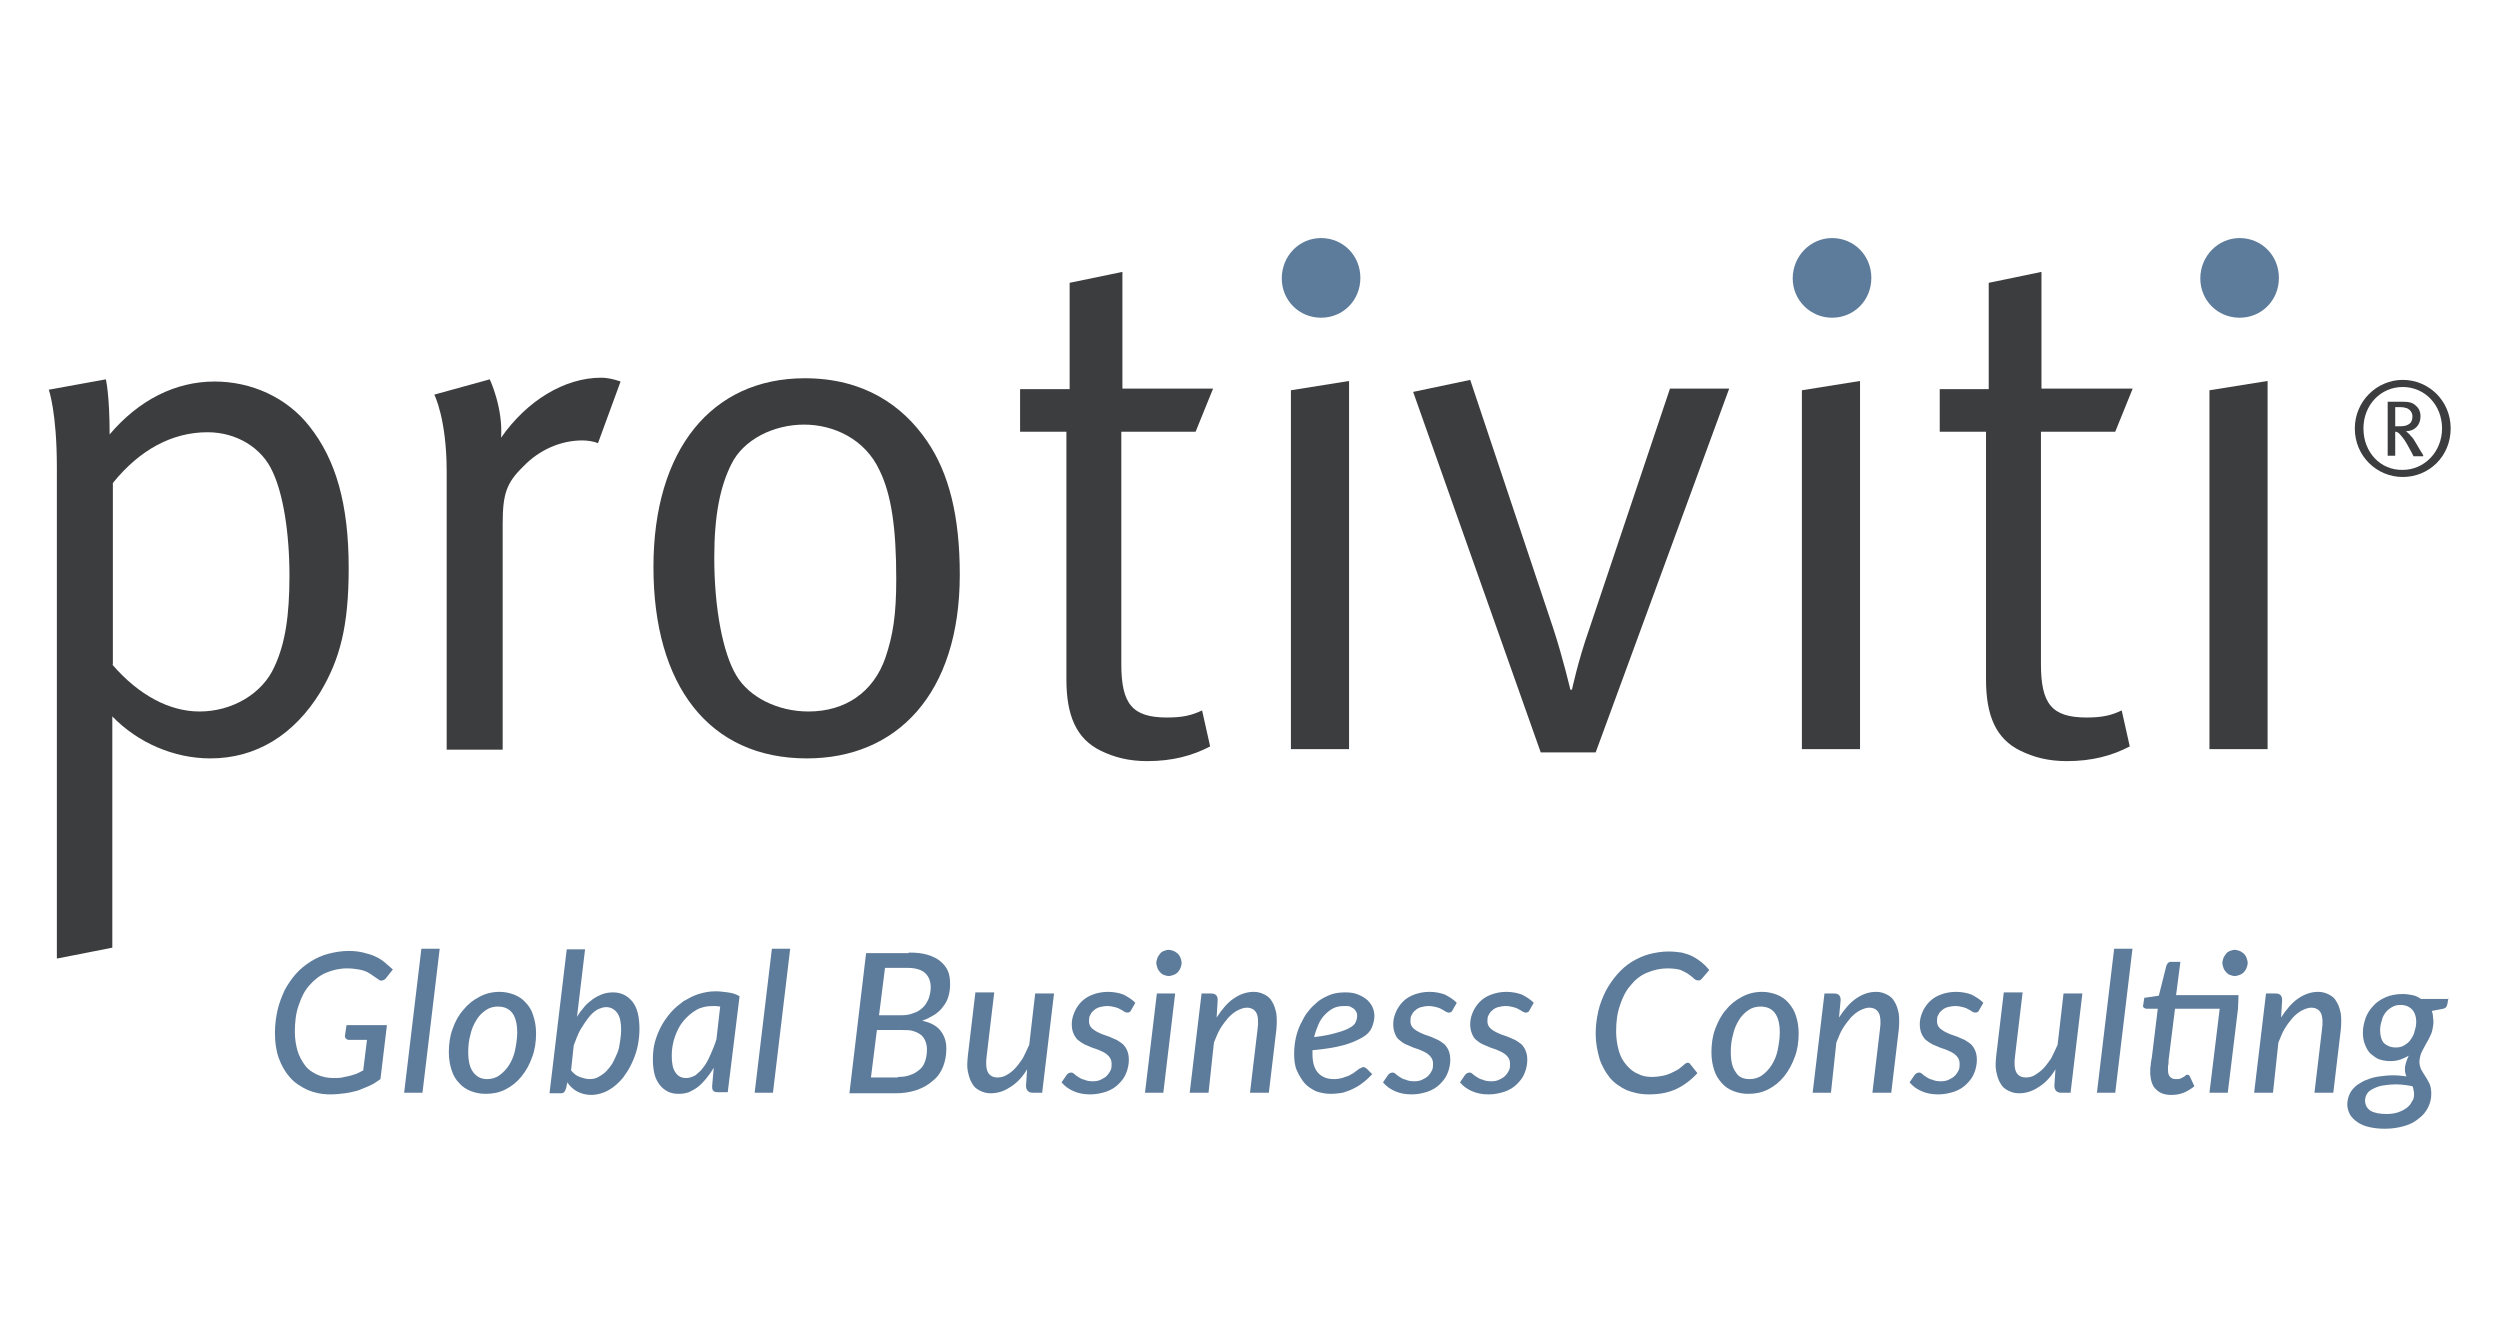 <svg width="82" height="44" xmlns="http://www.w3.org/2000/svg" xmlns:xlink="http://www.w3.org/1999/xlink" xml:space="preserve" overflow="hidden"><g transform="translate(-174 -664)"><g><g><g><g><path d="M2.684 21.475C3.55 22.464 4.556 22.993 5.545 22.993 6.623 22.993 7.611 22.411 8 21.545 8.353 20.803 8.494 19.903 8.494 18.596 8.494 17.183 8.283 15.947 7.947 15.241 7.594 14.446 6.746 13.951 5.81 13.951 4.645 13.951 3.585 14.517 2.702 15.594L2.702 21.475ZM0.6 12.574 2.472 12.238C2.472 12.238 2.596 12.733 2.596 14.022 3.55 12.909 4.751 12.309 6.04 12.309 7.241 12.309 8.406 12.821 9.148 13.757 10.013 14.834 10.437 16.265 10.437 18.349 10.437 20.221 10.155 21.298 9.501 22.375 8.653 23.735 7.417 24.512 5.898 24.512 4.698 24.512 3.514 24 2.684 23.152L2.684 30.64 0.865 30.993 0.865 15.082C0.865 13.298 0.6 12.574 0.6 12.574" fill="#3C3D3E" fill-rule="nonzero" fill-opacity="1" transform="matrix(1 0 0 1.013 175 664.045)"/><path d="M13.245 12.733 15.064 12.238C15.064 12.238 15.505 13.157 15.435 14.128 16.283 12.927 17.519 12.185 18.72 12.185 19.02 12.185 19.355 12.309 19.355 12.309L18.614 14.305C18.49 14.252 18.278 14.216 18.102 14.216 17.395 14.216 16.689 14.517 16.159 15.064 15.611 15.594 15.488 15.947 15.488 16.918L15.488 24.23 13.651 24.23 13.651 15.223C13.651 13.51 13.245 12.733 13.245 12.733" fill="#3C3D3E" fill-rule="nonzero" fill-opacity="1" transform="matrix(1 0 0 1.013 175 664.045)"/><path d="M41.342 12.592 43.249 12.291 43.249 18.985 43.249 24.212 41.342 24.212 41.342 17.678Z" fill="#3C3D3E" fill-rule="nonzero" fill-opacity="1" transform="matrix(1 0 0 1.013 175 664.045)"/><path d="M58.102 12.592 60.009 12.291 60.009 15.417 60.009 24.212 58.102 24.212 58.102 17.483Z" fill="#3C3D3E" fill-rule="nonzero" fill-opacity="1" transform="matrix(1 0 0 1.013 175 664.045)"/><path d="M42.331 7.664C43.055 7.664 43.62 8.23 43.62 8.954 43.62 9.678 43.055 10.243 42.331 10.243 41.607 10.243 41.042 9.678 41.042 8.971 41.042 8.247 41.607 7.664 42.331 7.664" fill="#5D7B9A" fill-rule="nonzero" fill-opacity="1" transform="matrix(1 0 0 1.013 175 664.045)"/><path d="M59.09 7.664C59.815 7.664 60.38 8.23 60.38 8.954 60.38 9.678 59.815 10.243 59.09 10.243 58.384 10.243 57.801 9.678 57.801 8.971 57.801 8.247 58.384 7.664 59.09 7.664" fill="#5D7B9A" fill-rule="nonzero" fill-opacity="1" transform="matrix(1 0 0 1.013 175 664.045)"/><path d="M72.459 7.664C73.183 7.664 73.748 8.23 73.748 8.954 73.748 9.678 73.183 10.243 72.459 10.243 71.735 10.243 71.17 9.678 71.17 8.971 71.17 8.247 71.753 7.664 72.459 7.664" fill="#5D7B9A" fill-rule="nonzero" fill-opacity="1" transform="matrix(1 0 0 1.013 175 664.045)"/><path d="M71.47 12.592 73.377 12.291 73.377 18.667 73.377 24.212 71.47 24.212 71.47 17.483Z" fill="#3C3D3E" fill-rule="nonzero" fill-opacity="1" transform="matrix(1 0 0 1.013 175 664.045)"/><path d="M25.378 13.704C24.353 13.704 23.382 14.199 22.993 14.976 22.622 15.7 22.428 16.636 22.428 18.013 22.428 19.656 22.711 21.104 23.152 21.828 23.576 22.534 24.512 22.993 25.519 22.993 26.737 22.993 27.656 22.358 28.044 21.245 28.291 20.521 28.397 19.867 28.397 18.702 28.397 17.06 28.238 15.965 27.85 15.188 27.373 14.163 26.331 13.704 25.378 13.704M25.395 12.203C27.338 12.203 28.609 13.086 29.404 14.234 30.128 15.276 30.481 16.671 30.481 18.561 30.481 22.446 28.397 24.512 25.466 24.512 22.252 24.512 20.433 22.146 20.433 18.314 20.433 14.517 22.34 12.203 25.395 12.203" fill="#3C3D3E" fill-rule="nonzero" fill-opacity="1" transform="matrix(1 0 0 1.013 175 664.045)"/><path d="M45.351 12.645 47.223 12.256 49.943 20.291C50.261 21.245 50.508 22.287 50.508 22.287L50.561 22.287C50.561 22.287 50.755 21.369 51.126 20.327L53.775 12.539 55.717 12.539 51.338 24.318 49.536 24.318 45.351 12.645Z" fill="#3C3D3E" fill-rule="nonzero" fill-opacity="1" transform="matrix(1 0 0 1.013 175 664.045)"/><path d="M68.945 12.556 68.38 13.934 65.943 13.934 65.943 21.457C65.943 22.746 66.296 23.188 67.444 23.188 67.956 23.188 68.256 23.117 68.592 22.958L68.856 24.124C68.274 24.424 67.62 24.6 66.79 24.6 66.19 24.6 65.713 24.477 65.272 24.265 64.459 23.876 64.141 23.117 64.141 21.951L64.141 13.934 62.623 13.934 62.623 12.556 64.23 12.556 64.23 9.113 65.96 8.759 65.96 12.539 68.945 12.539Z" fill="#3C3D3E" fill-rule="nonzero" fill-opacity="1" transform="matrix(1 0 0 1.013 175 664.045)"/><path d="M38.782 12.556 38.216 13.934 35.779 13.934 35.779 21.457C35.779 22.746 36.133 23.188 37.28 23.188 37.792 23.188 38.093 23.117 38.428 22.958L38.693 24.124C38.11 24.424 37.457 24.6 36.627 24.6 36.026 24.6 35.55 24.477 35.108 24.265 34.296 23.876 33.978 23.117 33.978 21.951L33.978 13.934 32.459 13.934 32.459 12.556 34.084 12.556 34.084 9.113 35.815 8.759 35.815 12.539 38.782 12.539Z" fill="#3C3D3E" fill-rule="nonzero" fill-opacity="1" transform="matrix(1 0 0 1.013 175 664.045)"/><path d="M10.366 33.148 11.691 33.148 11.479 34.896C11.355 34.984 11.249 35.055 11.126 35.108 11.002 35.161 10.879 35.214 10.737 35.267 10.596 35.302 10.455 35.338 10.313 35.355 10.172 35.373 9.996 35.391 9.837 35.391 9.554 35.391 9.307 35.338 9.095 35.249 8.865 35.144 8.671 35.02 8.512 34.843 8.353 34.667 8.23 34.455 8.141 34.208 8.053 33.96 8.018 33.695 8.018 33.395 8.018 33.13 8.053 32.883 8.106 32.653 8.159 32.424 8.247 32.212 8.336 32.018 8.441 31.823 8.565 31.647 8.706 31.488 8.848 31.329 9.007 31.205 9.201 31.082 9.377 30.976 9.572 30.887 9.784 30.834 9.996 30.782 10.207 30.746 10.437 30.746 10.614 30.746 10.773 30.764 10.914 30.799 11.055 30.834 11.197 30.87 11.302 30.923 11.426 30.976 11.532 31.046 11.62 31.117 11.709 31.188 11.797 31.276 11.885 31.347L11.673 31.611C11.638 31.665 11.603 31.682 11.55 31.7 11.497 31.717 11.444 31.7 11.408 31.665 11.355 31.629 11.302 31.594 11.249 31.558 11.197 31.523 11.126 31.47 11.055 31.435 10.985 31.4 10.879 31.364 10.773 31.347 10.667 31.329 10.543 31.311 10.384 31.311 10.137 31.311 9.907 31.364 9.695 31.453 9.483 31.541 9.307 31.682 9.148 31.859 8.989 32.035 8.883 32.247 8.795 32.512 8.706 32.759 8.671 33.042 8.671 33.36 8.671 33.589 8.706 33.801 8.759 33.978 8.812 34.154 8.901 34.313 9.007 34.455 9.113 34.596 9.254 34.684 9.413 34.755 9.572 34.826 9.748 34.861 9.943 34.861 10.049 34.861 10.137 34.861 10.225 34.843 10.313 34.826 10.402 34.808 10.472 34.79 10.561 34.773 10.631 34.737 10.702 34.72 10.773 34.684 10.843 34.649 10.914 34.614L11.037 33.625 10.437 33.625C10.402 33.625 10.366 33.607 10.349 33.589 10.331 33.572 10.313 33.536 10.313 33.501L10.366 33.148Z" fill="#5D7B9A" fill-rule="nonzero" fill-opacity="1" transform="matrix(1 0 0 1.013 175 664.045)"/><path d="M12.256 35.338 12.821 30.675 13.422 30.675 12.857 35.338 12.256 35.338Z" fill="#5D7B9A" fill-rule="nonzero" fill-opacity="1" transform="matrix(1 0 0 1.013 175 664.045)"/><path d="M14.923 35.373C14.746 35.373 14.587 35.338 14.446 35.285 14.305 35.232 14.163 35.144 14.057 35.02 13.951 34.914 13.863 34.773 13.81 34.596 13.757 34.437 13.722 34.243 13.722 34.031 13.722 33.766 13.757 33.501 13.845 33.272 13.934 33.024 14.04 32.83 14.199 32.653 14.34 32.477 14.517 32.336 14.729 32.23 14.923 32.124 15.152 32.071 15.382 32.071 15.559 32.071 15.717 32.106 15.859 32.159 16 32.212 16.141 32.3 16.247 32.424 16.353 32.53 16.442 32.671 16.494 32.848 16.547 33.007 16.583 33.201 16.583 33.413 16.583 33.678 16.547 33.943 16.459 34.172 16.371 34.419 16.265 34.614 16.106 34.808 15.965 34.984 15.788 35.126 15.576 35.232 15.364 35.338 15.152 35.373 14.923 35.373ZM14.976 34.896C15.117 34.896 15.258 34.861 15.382 34.773 15.505 34.684 15.611 34.578 15.7 34.437 15.788 34.296 15.859 34.137 15.894 33.96 15.929 33.784 15.965 33.589 15.965 33.395 15.965 33.113 15.912 32.901 15.806 32.759 15.7 32.618 15.541 32.547 15.329 32.547 15.188 32.547 15.046 32.583 14.923 32.671 14.799 32.759 14.693 32.865 14.623 32.989 14.534 33.13 14.464 33.289 14.428 33.466 14.375 33.642 14.358 33.837 14.358 34.031 14.358 34.313 14.411 34.525 14.517 34.667 14.623 34.808 14.764 34.896 14.976 34.896Z" fill="#5D7B9A" fill-rule="nonzero" fill-opacity="1" transform="matrix(1 0 0 1.013 175 664.045)"/><path d="M17.925 32.883C17.996 32.759 18.084 32.653 18.172 32.547 18.261 32.441 18.366 32.371 18.455 32.3 18.561 32.23 18.667 32.177 18.773 32.141 18.879 32.106 18.985 32.088 19.108 32.088 19.373 32.088 19.585 32.194 19.744 32.389 19.903 32.583 19.974 32.883 19.974 33.272 19.974 33.448 19.956 33.625 19.921 33.801 19.885 33.978 19.832 34.137 19.762 34.296 19.691 34.455 19.62 34.596 19.514 34.737 19.426 34.879 19.32 34.984 19.197 35.09 19.073 35.197 18.949 35.267 18.826 35.32 18.684 35.373 18.543 35.408 18.402 35.408 18.225 35.408 18.084 35.373 17.943 35.302 17.801 35.232 17.695 35.126 17.607 35.002L17.572 35.179C17.554 35.232 17.536 35.285 17.501 35.32 17.466 35.355 17.43 35.355 17.36 35.355L17.024 35.355 17.589 30.693 18.19 30.693 17.925 32.883ZM17.731 34.614C17.819 34.72 17.907 34.79 18.013 34.826 18.119 34.861 18.225 34.896 18.331 34.896 18.437 34.896 18.543 34.879 18.631 34.826 18.72 34.773 18.808 34.72 18.879 34.649 18.949 34.578 19.02 34.49 19.09 34.384 19.143 34.278 19.197 34.172 19.249 34.049 19.302 33.925 19.32 33.801 19.338 33.678 19.355 33.554 19.373 33.431 19.373 33.307 19.373 33.06 19.338 32.883 19.249 32.759 19.161 32.636 19.038 32.565 18.879 32.565 18.79 32.565 18.684 32.6 18.578 32.653 18.472 32.724 18.384 32.795 18.296 32.918 18.207 33.024 18.119 33.166 18.031 33.307 17.943 33.466 17.89 33.625 17.819 33.801L17.731 34.614Z" fill="#5D7B9A" fill-rule="nonzero" fill-opacity="1" transform="matrix(1 0 0 1.013 175 664.045)"/><path d="M22.411 34.525C22.34 34.649 22.252 34.773 22.163 34.879 22.075 34.984 21.987 35.073 21.898 35.144 21.81 35.214 21.704 35.267 21.598 35.32 21.492 35.355 21.386 35.373 21.263 35.373 21.139 35.373 21.015 35.355 20.91 35.302 20.803 35.249 20.715 35.179 20.645 35.09 20.574 35.002 20.503 34.879 20.468 34.737 20.433 34.596 20.415 34.437 20.415 34.243 20.415 34.049 20.433 33.872 20.486 33.678 20.539 33.501 20.609 33.325 20.698 33.166 20.786 33.007 20.892 32.865 21.015 32.724 21.139 32.583 21.28 32.477 21.422 32.371 21.581 32.283 21.739 32.194 21.916 32.141 22.093 32.088 22.269 32.053 22.464 32.053 22.605 32.053 22.746 32.071 22.87 32.088 23.011 32.106 23.135 32.141 23.258 32.212L22.87 35.32 22.552 35.32C22.464 35.32 22.411 35.302 22.393 35.267 22.358 35.232 22.358 35.179 22.358 35.126L22.411 34.525ZM22.622 32.547C22.534 32.53 22.464 32.53 22.375 32.53 22.181 32.53 22.004 32.565 21.846 32.653 21.686 32.742 21.545 32.865 21.422 33.007 21.298 33.148 21.21 33.325 21.139 33.519 21.068 33.713 21.033 33.925 21.033 34.137 21.033 34.384 21.068 34.561 21.157 34.684 21.245 34.808 21.351 34.861 21.51 34.861 21.616 34.861 21.704 34.826 21.81 34.773 21.898 34.702 22.004 34.614 22.075 34.508 22.163 34.402 22.234 34.261 22.305 34.102 22.375 33.943 22.446 33.784 22.499 33.607L22.622 32.547Z" fill="#5D7B9A" fill-rule="nonzero" fill-opacity="1" transform="matrix(1 0 0 1.013 175 664.045)"/><path d="M23.753 35.338 24.318 30.675 24.918 30.675 24.353 35.338 23.753 35.338Z" fill="#5D7B9A" fill-rule="nonzero" fill-opacity="1" transform="matrix(1 0 0 1.013 175 664.045)"/><path d="M28.803 30.799C29.051 30.799 29.245 30.817 29.422 30.87 29.598 30.923 29.739 30.993 29.846 31.082 29.951 31.17 30.04 31.276 30.093 31.4 30.146 31.523 30.163 31.665 30.163 31.823 30.163 31.965 30.146 32.088 30.11 32.212 30.075 32.336 30.022 32.441 29.934 32.547 29.863 32.653 29.757 32.742 29.651 32.812 29.528 32.883 29.404 32.954 29.245 33.007 29.51 33.06 29.722 33.166 29.846 33.325 29.969 33.483 30.04 33.66 30.04 33.907 30.04 34.119 30.004 34.313 29.934 34.49 29.863 34.667 29.757 34.826 29.598 34.949 29.457 35.073 29.28 35.179 29.068 35.249 28.857 35.32 28.627 35.355 28.38 35.355L26.861 35.355 27.408 30.817 28.803 30.817ZM28.45 34.826C28.609 34.826 28.751 34.808 28.874 34.755 28.998 34.72 29.086 34.649 29.174 34.578 29.263 34.508 29.316 34.402 29.351 34.296 29.386 34.19 29.404 34.066 29.404 33.925 29.404 33.837 29.386 33.748 29.351 33.66 29.316 33.589 29.28 33.519 29.21 33.466 29.139 33.413 29.068 33.377 28.962 33.342 28.857 33.307 28.751 33.307 28.609 33.307L27.762 33.307 27.567 34.843 28.45 34.843ZM28.026 31.311 27.832 32.83 28.539 32.83C28.698 32.83 28.839 32.812 28.962 32.759 29.086 32.724 29.192 32.653 29.263 32.583 29.351 32.512 29.404 32.406 29.457 32.3 29.492 32.194 29.528 32.071 29.528 31.929 29.528 31.717 29.457 31.558 29.333 31.453 29.21 31.347 29.015 31.294 28.751 31.294L28.026 31.294Z" fill="#5D7B9A" fill-rule="nonzero" fill-opacity="1" transform="matrix(1 0 0 1.013 175 664.045)"/><path d="M33.572 32.124 33.183 35.338 32.883 35.338C32.742 35.338 32.653 35.267 32.653 35.108L32.689 34.578C32.53 34.843 32.336 35.038 32.124 35.161 31.912 35.302 31.7 35.355 31.488 35.355 31.347 35.355 31.241 35.32 31.135 35.267 31.029 35.214 30.94 35.144 30.887 35.038 30.817 34.932 30.782 34.808 30.746 34.649 30.711 34.49 30.729 34.331 30.746 34.137L30.993 32.088 31.611 32.088 31.364 34.137C31.329 34.384 31.347 34.561 31.4 34.667 31.453 34.773 31.558 34.843 31.717 34.843 31.806 34.843 31.912 34.826 32 34.773 32.106 34.72 32.194 34.649 32.283 34.561 32.371 34.472 32.459 34.349 32.547 34.225 32.618 34.084 32.689 33.943 32.759 33.784L32.954 32.124 33.572 32.124Z" fill="#5D7B9A" fill-rule="nonzero" fill-opacity="1" transform="matrix(1 0 0 1.013 175 664.045)"/><path d="M36.097 32.671C36.08 32.706 36.062 32.724 36.044 32.724 36.026 32.742 36.009 32.742 35.974 32.742 35.938 32.742 35.903 32.724 35.867 32.706 35.832 32.689 35.797 32.653 35.744 32.636 35.691 32.6 35.638 32.583 35.567 32.565 35.497 32.547 35.408 32.53 35.32 32.53 35.232 32.53 35.144 32.547 35.073 32.565 35.002 32.583 34.932 32.618 34.879 32.671 34.826 32.706 34.79 32.759 34.755 32.83 34.72 32.883 34.72 32.954 34.72 33.024 34.72 33.095 34.737 33.148 34.773 33.201 34.808 33.254 34.861 33.289 34.914 33.325 34.967 33.36 35.038 33.395 35.126 33.431 35.197 33.466 35.285 33.483 35.373 33.519 35.461 33.554 35.532 33.589 35.62 33.625 35.691 33.66 35.762 33.713 35.832 33.766 35.885 33.819 35.938 33.89 35.974 33.978 36.009 34.066 36.026 34.154 36.026 34.278 36.026 34.419 35.991 34.578 35.938 34.702 35.885 34.843 35.797 34.949 35.691 35.055 35.585 35.161 35.444 35.249 35.285 35.302 35.126 35.355 34.949 35.391 34.755 35.391 34.543 35.391 34.366 35.355 34.208 35.285 34.049 35.214 33.925 35.126 33.819 35.002L33.978 34.773C34.013 34.72 34.066 34.684 34.137 34.684 34.172 34.684 34.208 34.702 34.243 34.737 34.278 34.773 34.313 34.79 34.366 34.826 34.419 34.861 34.472 34.896 34.561 34.914 34.631 34.949 34.737 34.967 34.843 34.967 34.949 34.967 35.038 34.949 35.108 34.914 35.179 34.879 35.249 34.843 35.302 34.79 35.355 34.737 35.391 34.684 35.426 34.614 35.461 34.543 35.461 34.472 35.461 34.402 35.461 34.331 35.444 34.261 35.408 34.208 35.373 34.154 35.32 34.102 35.267 34.066 35.214 34.031 35.144 33.996 35.055 33.96 34.984 33.925 34.896 33.907 34.808 33.872 34.72 33.837 34.649 33.801 34.561 33.766 34.49 33.731 34.419 33.678 34.349 33.625 34.296 33.572 34.243 33.501 34.208 33.413 34.172 33.325 34.154 33.236 34.154 33.113 34.154 32.971 34.19 32.848 34.243 32.724 34.296 32.6 34.384 32.477 34.472 32.389 34.578 32.283 34.702 32.212 34.843 32.159 34.984 32.106 35.161 32.071 35.338 32.071 35.532 32.071 35.709 32.106 35.85 32.159 35.991 32.23 36.133 32.318 36.238 32.424L36.097 32.671Z" fill="#5D7B9A" fill-rule="nonzero" fill-opacity="1" transform="matrix(1 0 0 1.013 175 664.045)"/><path d="M37.545 32.124 37.157 35.338 36.556 35.338 36.945 32.124 37.545 32.124ZM37.757 31.135C37.757 31.188 37.739 31.241 37.722 31.294 37.704 31.347 37.669 31.382 37.634 31.435 37.598 31.47 37.545 31.506 37.492 31.523 37.439 31.541 37.386 31.558 37.333 31.558 37.28 31.558 37.227 31.541 37.174 31.523 37.121 31.506 37.086 31.47 37.051 31.435 37.016 31.4 36.98 31.347 36.962 31.294 36.945 31.241 36.927 31.188 36.927 31.135 36.927 31.082 36.945 31.029 36.962 30.976 36.98 30.923 37.016 30.887 37.051 30.834 37.086 30.782 37.139 30.764 37.174 30.746 37.227 30.729 37.28 30.711 37.333 30.711 37.386 30.711 37.439 30.729 37.492 30.746 37.545 30.764 37.581 30.799 37.634 30.834 37.669 30.87 37.704 30.923 37.722 30.976 37.739 31.029 37.757 31.082 37.757 31.135Z" fill="#5D7B9A" fill-rule="nonzero" fill-opacity="1" transform="matrix(1 0 0 1.013 175 664.045)"/><path d="M38.905 32.901C39.082 32.636 39.258 32.424 39.47 32.283 39.682 32.141 39.894 32.071 40.124 32.071 40.265 32.071 40.371 32.106 40.477 32.159 40.583 32.212 40.671 32.283 40.724 32.389 40.795 32.495 40.83 32.618 40.865 32.777 40.883 32.936 40.883 33.095 40.865 33.289L40.618 35.338 40 35.338 40.247 33.289C40.283 33.042 40.265 32.865 40.212 32.759 40.159 32.653 40.053 32.583 39.894 32.583 39.806 32.583 39.7 32.618 39.594 32.671 39.488 32.724 39.4 32.795 39.294 32.901 39.205 33.007 39.117 33.113 39.029 33.254 38.94 33.395 38.887 33.554 38.817 33.713L38.64 35.338 38.022 35.338 38.411 32.124 38.728 32.124C38.799 32.124 38.852 32.141 38.887 32.177 38.923 32.212 38.94 32.265 38.94 32.336L38.905 32.901Z" fill="#5D7B9A" fill-rule="nonzero" fill-opacity="1" transform="matrix(1 0 0 1.013 175 664.045)"/><path d="M44.009 34.737C43.903 34.843 43.797 34.949 43.691 35.02 43.585 35.108 43.479 35.161 43.373 35.214 43.267 35.267 43.144 35.302 43.038 35.338 42.914 35.355 42.79 35.373 42.649 35.373 42.472 35.373 42.296 35.338 42.154 35.285 42.013 35.214 41.872 35.126 41.784 35.02 41.695 34.914 41.607 34.773 41.536 34.614 41.466 34.455 41.448 34.278 41.448 34.066 41.448 33.907 41.466 33.731 41.501 33.572 41.536 33.413 41.589 33.254 41.66 33.113 41.731 32.971 41.801 32.83 41.907 32.706 41.996 32.583 42.119 32.477 42.243 32.371 42.366 32.283 42.508 32.212 42.649 32.159 42.79 32.106 42.967 32.088 43.126 32.088 43.285 32.088 43.426 32.106 43.55 32.159 43.673 32.212 43.762 32.265 43.85 32.336 43.92 32.406 43.991 32.495 44.026 32.583 44.062 32.671 44.08 32.759 44.08 32.848 44.08 32.989 44.044 33.113 43.991 33.236 43.938 33.36 43.832 33.466 43.673 33.554 43.514 33.642 43.32 33.731 43.055 33.801 42.79 33.872 42.455 33.925 42.049 33.96 42.049 33.978 42.049 33.996 42.049 34.013 42.049 34.031 42.049 34.049 42.049 34.066 42.049 34.349 42.102 34.543 42.225 34.684 42.349 34.826 42.525 34.896 42.755 34.896 42.861 34.896 42.949 34.879 43.02 34.861 43.09 34.843 43.161 34.808 43.232 34.79 43.285 34.755 43.338 34.737 43.391 34.702 43.444 34.667 43.479 34.631 43.514 34.614 43.55 34.578 43.585 34.561 43.62 34.543 43.656 34.525 43.691 34.508 43.726 34.508 43.744 34.508 43.762 34.508 43.779 34.525 43.797 34.543 43.815 34.543 43.832 34.561L44.009 34.737ZM43.09 32.53C42.967 32.53 42.843 32.547 42.737 32.6 42.631 32.653 42.543 32.724 42.455 32.812 42.366 32.901 42.296 33.007 42.243 33.13 42.19 33.254 42.137 33.395 42.102 33.536 42.419 33.501 42.667 33.448 42.843 33.395 43.038 33.342 43.179 33.289 43.267 33.236 43.373 33.183 43.444 33.113 43.461 33.06 43.497 32.989 43.514 32.918 43.514 32.848 43.514 32.812 43.514 32.777 43.497 32.742 43.479 32.706 43.461 32.671 43.426 32.636 43.391 32.6 43.338 32.583 43.285 32.547 43.249 32.53 43.179 32.53 43.09 32.53Z" fill="#5D7B9A" fill-rule="nonzero" fill-opacity="1" transform="matrix(1 0 0 1.013 175 664.045)"/><path d="M46.64 32.671C46.623 32.706 46.605 32.724 46.587 32.724 46.569 32.742 46.552 32.742 46.517 32.742 46.481 32.742 46.446 32.724 46.411 32.706 46.375 32.689 46.34 32.653 46.287 32.636 46.234 32.6 46.181 32.583 46.11 32.565 46.04 32.547 45.951 32.53 45.863 32.53 45.775 32.53 45.687 32.547 45.616 32.565 45.545 32.583 45.475 32.618 45.422 32.671 45.369 32.706 45.333 32.759 45.298 32.83 45.263 32.883 45.263 32.954 45.263 33.024 45.263 33.095 45.28 33.148 45.316 33.201 45.351 33.254 45.404 33.289 45.457 33.325 45.51 33.36 45.581 33.395 45.669 33.431 45.739 33.466 45.828 33.483 45.916 33.519 46.004 33.554 46.075 33.589 46.163 33.625 46.234 33.66 46.305 33.713 46.375 33.766 46.428 33.819 46.481 33.89 46.517 33.978 46.552 34.066 46.569 34.154 46.569 34.278 46.569 34.419 46.534 34.578 46.481 34.702 46.428 34.843 46.34 34.949 46.234 35.055 46.128 35.161 45.987 35.249 45.828 35.302 45.669 35.355 45.492 35.391 45.298 35.391 45.086 35.391 44.91 35.355 44.751 35.285 44.592 35.214 44.468 35.126 44.362 35.002L44.521 34.773C44.556 34.72 44.609 34.684 44.68 34.684 44.715 34.684 44.751 34.702 44.786 34.737 44.821 34.773 44.856 34.79 44.91 34.826 44.962 34.861 45.015 34.896 45.104 34.914 45.174 34.949 45.28 34.967 45.386 34.967 45.492 34.967 45.581 34.949 45.651 34.914 45.722 34.879 45.792 34.843 45.846 34.79 45.898 34.737 45.934 34.684 45.969 34.614 46.004 34.543 46.004 34.472 46.004 34.402 46.004 34.331 45.987 34.261 45.951 34.208 45.916 34.154 45.863 34.102 45.81 34.066 45.757 34.031 45.687 33.996 45.598 33.96 45.528 33.925 45.439 33.907 45.351 33.872 45.263 33.837 45.192 33.801 45.104 33.766 45.015 33.731 44.962 33.678 44.892 33.625 44.821 33.572 44.786 33.501 44.751 33.413 44.715 33.325 44.698 33.236 44.698 33.113 44.698 32.971 44.733 32.848 44.786 32.724 44.839 32.6 44.927 32.477 45.015 32.389 45.121 32.283 45.245 32.212 45.386 32.159 45.528 32.106 45.704 32.071 45.881 32.071 46.075 32.071 46.252 32.106 46.393 32.159 46.534 32.23 46.675 32.318 46.782 32.424L46.64 32.671Z" fill="#5D7B9A" fill-rule="nonzero" fill-opacity="1" transform="matrix(1 0 0 1.013 175 664.045)"/><path d="M49.166 32.671C49.148 32.706 49.13 32.724 49.113 32.724 49.095 32.742 49.077 32.742 49.042 32.742 49.007 32.742 48.971 32.724 48.936 32.706 48.901 32.689 48.865 32.653 48.812 32.636 48.759 32.6 48.706 32.583 48.636 32.565 48.565 32.547 48.477 32.53 48.389 32.53 48.3 32.53 48.212 32.547 48.141 32.565 48.071 32.583 48 32.618 47.947 32.671 47.894 32.706 47.859 32.759 47.823 32.83 47.788 32.883 47.788 32.954 47.788 33.024 47.788 33.095 47.806 33.148 47.841 33.201 47.876 33.254 47.929 33.289 47.982 33.325 48.035 33.36 48.106 33.395 48.194 33.431 48.265 33.466 48.353 33.483 48.441 33.519 48.53 33.554 48.6 33.589 48.689 33.625 48.759 33.66 48.83 33.713 48.901 33.766 48.954 33.819 49.007 33.89 49.042 33.978 49.077 34.066 49.095 34.154 49.095 34.278 49.095 34.419 49.06 34.578 49.007 34.702 48.954 34.843 48.865 34.949 48.759 35.055 48.653 35.161 48.512 35.249 48.353 35.302 48.194 35.355 48.018 35.391 47.823 35.391 47.611 35.391 47.435 35.355 47.276 35.285 47.117 35.214 46.993 35.126 46.887 35.002L47.046 34.773C47.082 34.72 47.135 34.684 47.205 34.684 47.241 34.684 47.276 34.702 47.311 34.737 47.347 34.773 47.382 34.79 47.435 34.826 47.488 34.861 47.541 34.896 47.629 34.914 47.7 34.949 47.806 34.967 47.912 34.967 48.018 34.967 48.106 34.949 48.177 34.914 48.247 34.879 48.318 34.843 48.371 34.79 48.424 34.737 48.459 34.684 48.495 34.614 48.53 34.543 48.53 34.472 48.53 34.402 48.53 34.331 48.512 34.261 48.477 34.208 48.441 34.154 48.389 34.102 48.336 34.066 48.283 34.031 48.212 33.996 48.124 33.96 48.053 33.925 47.965 33.907 47.876 33.872 47.788 33.837 47.717 33.801 47.629 33.766 47.541 33.731 47.488 33.678 47.417 33.625 47.347 33.572 47.311 33.501 47.276 33.413 47.241 33.325 47.223 33.236 47.223 33.113 47.223 32.971 47.258 32.848 47.311 32.724 47.364 32.6 47.453 32.477 47.541 32.389 47.647 32.283 47.77 32.212 47.912 32.159 48.053 32.106 48.23 32.071 48.406 32.071 48.6 32.071 48.777 32.106 48.918 32.159 49.06 32.23 49.201 32.318 49.307 32.424L49.166 32.671Z" fill="#5D7B9A" fill-rule="nonzero" fill-opacity="1" transform="matrix(1 0 0 1.013 175 664.045)"/><path d="M53.174 34.826C53.316 34.826 53.439 34.808 53.528 34.79 53.634 34.773 53.722 34.737 53.81 34.702 53.881 34.667 53.951 34.631 54.022 34.596 54.075 34.561 54.128 34.525 54.163 34.49 54.199 34.455 54.234 34.437 54.269 34.402 54.305 34.384 54.322 34.366 54.358 34.366 54.375 34.366 54.393 34.366 54.411 34.384 54.428 34.384 54.428 34.402 54.446 34.419L54.675 34.702C54.481 34.914 54.252 35.09 53.987 35.214 53.722 35.338 53.422 35.391 53.086 35.391 52.803 35.391 52.574 35.338 52.344 35.249 52.133 35.144 51.938 35.02 51.797 34.843 51.656 34.667 51.532 34.455 51.461 34.225 51.391 33.978 51.338 33.713 51.338 33.431 51.338 33.166 51.373 32.918 51.426 32.689 51.479 32.459 51.567 32.247 51.673 32.035 51.779 31.841 51.903 31.665 52.044 31.506 52.185 31.347 52.344 31.205 52.521 31.099 52.698 30.993 52.892 30.905 53.086 30.852 53.298 30.799 53.51 30.764 53.722 30.764 53.881 30.764 54.04 30.782 54.163 30.799 54.305 30.834 54.411 30.87 54.517 30.923 54.623 30.976 54.728 31.046 54.817 31.117 54.905 31.188 54.993 31.276 55.064 31.364L54.834 31.629C54.817 31.647 54.799 31.665 54.782 31.682 54.764 31.7 54.728 31.7 54.693 31.7 54.658 31.7 54.605 31.682 54.569 31.647 54.534 31.611 54.464 31.558 54.393 31.506 54.322 31.453 54.234 31.417 54.128 31.364 54.022 31.329 53.863 31.311 53.687 31.311 53.457 31.311 53.227 31.364 53.016 31.453 52.803 31.541 52.627 31.682 52.486 31.859 52.327 32.035 52.221 32.247 52.133 32.512 52.044 32.759 52.009 33.042 52.009 33.36 52.009 33.589 52.044 33.784 52.097 33.978 52.15 34.172 52.238 34.313 52.344 34.437 52.45 34.561 52.574 34.667 52.715 34.72 52.839 34.79 52.998 34.826 53.174 34.826Z" fill="#5D7B9A" fill-rule="nonzero" fill-opacity="1" transform="matrix(1 0 0 1.013 175 664.045)"/><path d="M56.336 35.373C56.159 35.373 56 35.338 55.859 35.285 55.717 35.232 55.576 35.144 55.47 35.02 55.364 34.896 55.276 34.773 55.223 34.596 55.17 34.437 55.135 34.243 55.135 34.031 55.135 33.766 55.17 33.501 55.258 33.272 55.347 33.042 55.453 32.83 55.611 32.653 55.753 32.477 55.929 32.336 56.141 32.23 56.336 32.124 56.565 32.071 56.795 32.071 56.971 32.071 57.13 32.106 57.272 32.159 57.413 32.212 57.554 32.3 57.66 32.424 57.766 32.547 57.854 32.671 57.907 32.848 57.96 33.007 57.996 33.201 57.996 33.413 57.996 33.678 57.96 33.943 57.872 34.172 57.784 34.402 57.678 34.614 57.519 34.808 57.377 34.984 57.201 35.126 56.989 35.232 56.777 35.338 56.565 35.373 56.336 35.373ZM56.389 34.896C56.53 34.896 56.671 34.861 56.795 34.773 56.918 34.684 57.024 34.578 57.113 34.437 57.201 34.296 57.272 34.137 57.307 33.96 57.342 33.784 57.377 33.589 57.377 33.395 57.377 33.113 57.325 32.901 57.218 32.759 57.113 32.618 56.954 32.547 56.742 32.547 56.6 32.547 56.459 32.583 56.336 32.671 56.212 32.759 56.106 32.865 56.035 32.989 55.947 33.13 55.876 33.289 55.841 33.466 55.788 33.642 55.77 33.837 55.77 34.031 55.77 34.313 55.823 34.525 55.929 34.667 56.018 34.826 56.177 34.896 56.389 34.896Z" fill="#5D7B9A" fill-rule="nonzero" fill-opacity="1" transform="matrix(1 0 0 1.013 175 664.045)"/><path d="M59.32 32.901C59.497 32.636 59.673 32.424 59.885 32.283 60.097 32.141 60.309 32.071 60.539 32.071 60.68 32.071 60.786 32.106 60.892 32.159 60.998 32.212 61.086 32.283 61.139 32.389 61.21 32.495 61.245 32.618 61.28 32.777 61.298 32.936 61.298 33.095 61.28 33.289L61.033 35.338 60.415 35.338 60.662 33.289C60.698 33.042 60.68 32.865 60.627 32.759 60.574 32.653 60.468 32.583 60.309 32.583 60.221 32.583 60.115 32.618 60.009 32.671 59.903 32.724 59.815 32.795 59.709 32.901 59.62 33.007 59.532 33.113 59.444 33.254 59.355 33.395 59.302 33.554 59.232 33.713L59.055 35.338 58.455 35.338 58.843 32.124 59.161 32.124C59.232 32.124 59.285 32.141 59.32 32.177 59.355 32.212 59.373 32.265 59.373 32.336L59.32 32.901Z" fill="#5D7B9A" fill-rule="nonzero" fill-opacity="1" transform="matrix(1 0 0 1.013 175 664.045)"/><path d="M63.912 32.671C63.894 32.706 63.876 32.724 63.859 32.724 63.841 32.742 63.823 32.742 63.788 32.742 63.753 32.742 63.717 32.724 63.682 32.706 63.647 32.689 63.611 32.653 63.559 32.636 63.505 32.6 63.453 32.583 63.382 32.565 63.311 32.547 63.223 32.53 63.135 32.53 63.046 32.53 62.958 32.547 62.887 32.565 62.817 32.583 62.746 32.618 62.693 32.671 62.64 32.706 62.605 32.759 62.569 32.83 62.534 32.883 62.534 32.954 62.534 33.024 62.534 33.095 62.552 33.148 62.587 33.201 62.623 33.254 62.675 33.289 62.728 33.325 62.782 33.36 62.852 33.395 62.94 33.431 63.011 33.466 63.099 33.483 63.188 33.519 63.276 33.554 63.347 33.589 63.435 33.625 63.505 33.66 63.576 33.713 63.647 33.766 63.7 33.819 63.753 33.89 63.788 33.978 63.823 34.066 63.841 34.154 63.841 34.278 63.841 34.419 63.806 34.578 63.753 34.702 63.7 34.843 63.611 34.949 63.505 35.055 63.4 35.161 63.258 35.249 63.099 35.302 62.94 35.355 62.764 35.391 62.569 35.391 62.358 35.391 62.181 35.355 62.022 35.285 61.863 35.214 61.739 35.126 61.634 35.002L61.792 34.773C61.828 34.72 61.881 34.684 61.951 34.684 61.987 34.684 62.022 34.702 62.057 34.737 62.093 34.773 62.128 34.79 62.181 34.826 62.234 34.861 62.287 34.896 62.375 34.914 62.446 34.949 62.552 34.967 62.658 34.967 62.764 34.967 62.852 34.949 62.923 34.914 62.993 34.879 63.064 34.843 63.117 34.79 63.17 34.737 63.205 34.684 63.241 34.614 63.276 34.543 63.276 34.472 63.276 34.402 63.276 34.331 63.258 34.261 63.223 34.208 63.188 34.154 63.135 34.102 63.082 34.066 63.029 34.031 62.958 33.996 62.87 33.96 62.799 33.925 62.711 33.907 62.623 33.872 62.534 33.837 62.464 33.801 62.375 33.766 62.305 33.731 62.234 33.678 62.163 33.625 62.11 33.572 62.057 33.501 62.022 33.413 61.987 33.325 61.969 33.236 61.969 33.113 61.969 32.971 62.004 32.848 62.057 32.724 62.11 32.6 62.199 32.477 62.287 32.389 62.393 32.283 62.517 32.212 62.658 32.159 62.799 32.106 62.976 32.071 63.152 32.071 63.347 32.071 63.523 32.106 63.664 32.159 63.806 32.23 63.947 32.318 64.053 32.424L63.912 32.671Z" fill="#5D7B9A" fill-rule="nonzero" fill-opacity="1" transform="matrix(1 0 0 1.013 175 664.045)"/><path d="M67.302 32.124 66.914 35.338 66.614 35.338C66.472 35.338 66.384 35.267 66.384 35.108L66.419 34.578C66.26 34.843 66.066 35.038 65.854 35.161 65.642 35.302 65.43 35.355 65.219 35.355 65.077 35.355 64.971 35.32 64.865 35.267 64.759 35.214 64.671 35.144 64.618 35.038 64.547 34.932 64.512 34.808 64.477 34.649 64.442 34.49 64.459 34.331 64.477 34.137L64.724 32.088 65.342 32.088 65.095 34.137C65.06 34.384 65.077 34.561 65.13 34.667 65.183 34.773 65.289 34.843 65.448 34.843 65.536 34.843 65.642 34.826 65.731 34.773 65.819 34.72 65.925 34.649 66.013 34.561 66.102 34.472 66.19 34.349 66.278 34.225 66.349 34.084 66.419 33.943 66.49 33.784L66.684 32.124 67.302 32.124Z" fill="#5D7B9A" fill-rule="nonzero" fill-opacity="1" transform="matrix(1 0 0 1.013 175 664.045)"/><path d="M67.779 35.338 68.344 30.675 68.945 30.675 68.38 35.338 67.779 35.338Z" fill="#5D7B9A" fill-rule="nonzero" fill-opacity="1" transform="matrix(1 0 0 1.013 175 664.045)"/><path d="M72.406 32.618 72.406 32.618 72.071 35.338 71.47 35.338 71.806 32.618 70.34 32.618 70.146 34.154C70.128 34.243 70.128 34.313 70.128 34.366 70.128 34.419 70.11 34.455 70.11 34.49 70.11 34.525 70.11 34.543 70.11 34.561 70.11 34.578 70.11 34.578 70.11 34.596 70.11 34.702 70.128 34.773 70.181 34.826 70.234 34.879 70.287 34.896 70.375 34.896 70.428 34.896 70.481 34.896 70.517 34.879 70.552 34.861 70.587 34.843 70.623 34.826 70.658 34.808 70.675 34.79 70.693 34.773 70.711 34.755 70.728 34.755 70.746 34.755 70.764 34.755 70.781 34.755 70.799 34.773 70.817 34.79 70.817 34.79 70.834 34.826L70.976 35.126C70.87 35.214 70.746 35.285 70.623 35.338 70.481 35.391 70.358 35.408 70.216 35.408 70.004 35.408 69.846 35.355 69.722 35.232 69.598 35.126 69.545 34.949 69.528 34.737 69.528 34.72 69.528 34.702 69.528 34.684 69.528 34.667 69.528 34.631 69.528 34.596 69.528 34.561 69.528 34.508 69.545 34.437 69.545 34.366 69.563 34.296 69.581 34.19L69.775 32.618 69.404 32.618C69.369 32.618 69.351 32.6 69.316 32.583 69.298 32.565 69.28 32.53 69.298 32.495L69.333 32.265 69.81 32.194 70.057 31.223C70.075 31.188 70.093 31.152 70.11 31.135 70.128 31.117 70.163 31.099 70.199 31.099L70.517 31.099 70.375 32.177 72.424 32.177 72.406 32.618ZM72.724 31.135C72.724 31.188 72.706 31.241 72.689 31.294 72.671 31.347 72.636 31.382 72.6 31.435 72.565 31.47 72.512 31.506 72.459 31.523 72.406 31.541 72.353 31.558 72.3 31.558 72.247 31.558 72.194 31.541 72.141 31.523 72.088 31.506 72.053 31.47 72.018 31.435 71.982 31.4 71.947 31.347 71.929 31.294 71.912 31.241 71.894 31.188 71.894 31.135 71.894 31.082 71.912 31.029 71.929 30.976 71.947 30.923 71.982 30.887 72.018 30.834 72.053 30.782 72.106 30.764 72.141 30.746 72.194 30.729 72.247 30.711 72.3 30.711 72.353 30.711 72.406 30.729 72.459 30.746 72.512 30.764 72.547 30.799 72.6 30.834 72.636 30.87 72.671 30.923 72.689 30.976 72.706 31.029 72.724 31.082 72.724 31.135Z" fill="#5D7B9A" fill-rule="nonzero" fill-opacity="1" transform="matrix(1 0 0 1.013 175 664.045)"/><path d="M73.819 32.901C73.996 32.636 74.172 32.424 74.384 32.283 74.596 32.141 74.808 32.071 75.037 32.071 75.179 32.071 75.285 32.106 75.391 32.159 75.497 32.212 75.585 32.283 75.638 32.389 75.709 32.495 75.744 32.618 75.779 32.777 75.797 32.936 75.797 33.095 75.779 33.289L75.532 35.338 74.914 35.338 75.161 33.289C75.197 33.042 75.179 32.865 75.126 32.759 75.073 32.653 74.967 32.583 74.808 32.583 74.72 32.583 74.614 32.618 74.508 32.671 74.402 32.724 74.314 32.795 74.207 32.901 74.119 33.007 74.031 33.113 73.943 33.254 73.854 33.395 73.801 33.554 73.731 33.713L73.554 35.338 72.936 35.338 73.325 32.124 73.642 32.124C73.713 32.124 73.766 32.141 73.801 32.177 73.837 32.212 73.854 32.265 73.854 32.336L73.819 32.901Z" fill="#5D7B9A" fill-rule="nonzero" fill-opacity="1" transform="matrix(1 0 0 1.013 175 664.045)"/><path d="M79.311 32.247 79.276 32.459C79.258 32.547 79.223 32.6 79.135 32.618L78.764 32.689C78.781 32.742 78.799 32.795 78.799 32.848 78.799 32.901 78.817 32.971 78.817 33.024 78.817 33.13 78.799 33.218 78.781 33.307 78.764 33.395 78.728 33.466 78.693 33.536 78.658 33.607 78.623 33.678 78.587 33.731 78.552 33.801 78.517 33.854 78.481 33.925 78.446 33.996 78.411 34.049 78.393 34.119 78.375 34.19 78.358 34.261 78.358 34.331 78.358 34.419 78.375 34.49 78.411 34.578 78.446 34.649 78.499 34.72 78.552 34.808 78.605 34.879 78.64 34.967 78.693 35.055 78.728 35.144 78.746 35.249 78.746 35.373 78.746 35.532 78.711 35.673 78.64 35.815 78.57 35.956 78.464 36.08 78.34 36.168 78.216 36.274 78.057 36.362 77.863 36.415 77.669 36.468 77.475 36.503 77.227 36.503 77.033 36.503 76.874 36.486 76.715 36.45 76.556 36.415 76.433 36.362 76.327 36.291 76.221 36.221 76.132 36.133 76.079 36.044 76.026 35.938 75.991 35.832 75.991 35.726 75.991 35.585 76.026 35.461 76.079 35.355 76.132 35.249 76.221 35.161 76.309 35.09 76.415 35.02 76.521 34.949 76.645 34.914 76.768 34.861 76.909 34.826 77.051 34.808 77.192 34.79 77.351 34.773 77.492 34.773 77.651 34.773 77.793 34.79 77.934 34.808 77.916 34.773 77.898 34.737 77.898 34.702 77.881 34.667 77.881 34.614 77.881 34.561 77.881 34.49 77.898 34.437 77.916 34.366 77.934 34.296 77.969 34.225 78.004 34.137 77.916 34.19 77.828 34.225 77.74 34.261 77.634 34.296 77.528 34.313 77.404 34.313 77.28 34.313 77.174 34.296 77.051 34.261 76.945 34.225 76.856 34.154 76.768 34.084 76.68 34.013 76.627 33.907 76.574 33.784 76.521 33.66 76.503 33.536 76.503 33.377 76.503 33.218 76.539 33.077 76.592 32.918 76.645 32.777 76.733 32.636 76.839 32.53 76.945 32.406 77.086 32.318 77.245 32.247 77.404 32.177 77.598 32.141 77.81 32.141 77.916 32.141 78.04 32.159 78.128 32.177 78.234 32.194 78.322 32.247 78.411 32.3L79.311 32.3ZM78.181 35.391C78.181 35.338 78.181 35.302 78.163 35.249 78.163 35.214 78.146 35.161 78.128 35.126 77.863 35.073 77.616 35.055 77.422 35.073 77.227 35.09 77.068 35.108 76.945 35.161 76.821 35.214 76.715 35.267 76.662 35.338 76.609 35.408 76.574 35.497 76.574 35.585 76.574 35.726 76.627 35.832 76.751 35.92 76.874 35.991 77.051 36.026 77.28 36.026 77.422 36.026 77.528 36.009 77.651 35.974 77.757 35.938 77.863 35.885 77.934 35.832 78.004 35.779 78.075 35.709 78.11 35.62 78.163 35.567 78.181 35.479 78.181 35.391ZM77.581 33.872C77.686 33.872 77.775 33.854 77.863 33.801 77.951 33.748 78.022 33.695 78.075 33.607 78.128 33.536 78.181 33.448 78.199 33.342 78.234 33.236 78.252 33.148 78.252 33.042 78.252 32.865 78.199 32.724 78.11 32.636 78.022 32.547 77.898 32.495 77.74 32.495 77.634 32.495 77.545 32.512 77.457 32.565 77.369 32.618 77.298 32.671 77.245 32.742 77.192 32.812 77.139 32.901 77.121 33.007 77.086 33.113 77.068 33.201 77.068 33.307 77.068 33.483 77.104 33.625 77.192 33.731 77.298 33.819 77.422 33.872 77.581 33.872Z" fill="#5D7B9A" fill-rule="nonzero" fill-opacity="1" transform="matrix(1 0 0 1.013 175 664.045)"/><path d="M78.128 13.439C78.128 13.545 78.093 13.634 78.04 13.669 77.969 13.722 77.898 13.757 77.74 13.757L77.563 13.757 77.563 13.139 77.74 13.139C77.828 13.139 77.898 13.157 77.951 13.174 78.057 13.227 78.128 13.316 78.128 13.439M78.481 14.693C78.446 14.64 78.305 14.411 78.234 14.287 78.181 14.199 78.128 14.11 78.075 14.075 78.057 14.04 78.004 13.987 77.916 13.916 78.216 13.916 78.393 13.704 78.393 13.439 78.393 13.263 78.322 13.157 78.234 13.086 78.146 12.998 78.022 12.963 77.81 12.963L77.316 12.963 77.316 14.711 77.563 14.711 77.563 13.934C77.634 13.934 77.669 13.969 77.722 14.022 77.846 14.163 77.898 14.234 78.022 14.464 78.093 14.587 78.11 14.623 78.163 14.729L78.481 14.729ZM76.238 13.828C76.238 14.729 76.963 15.4 77.81 15.4 78.675 15.4 79.382 14.729 79.382 13.828 79.382 12.927 78.658 12.256 77.81 12.256 76.963 12.256 76.238 12.945 76.238 13.828M76.521 13.828C76.521 13.068 77.086 12.486 77.81 12.486 78.534 12.486 79.099 13.068 79.099 13.828 79.099 14.587 78.517 15.17 77.81 15.17 77.086 15.188 76.521 14.605 76.521 13.828" fill="#3C3D3E" fill-rule="nonzero" fill-opacity="1" transform="matrix(1 0 0 1.013 175 664.045)"/></g></g></g></g></g></svg>